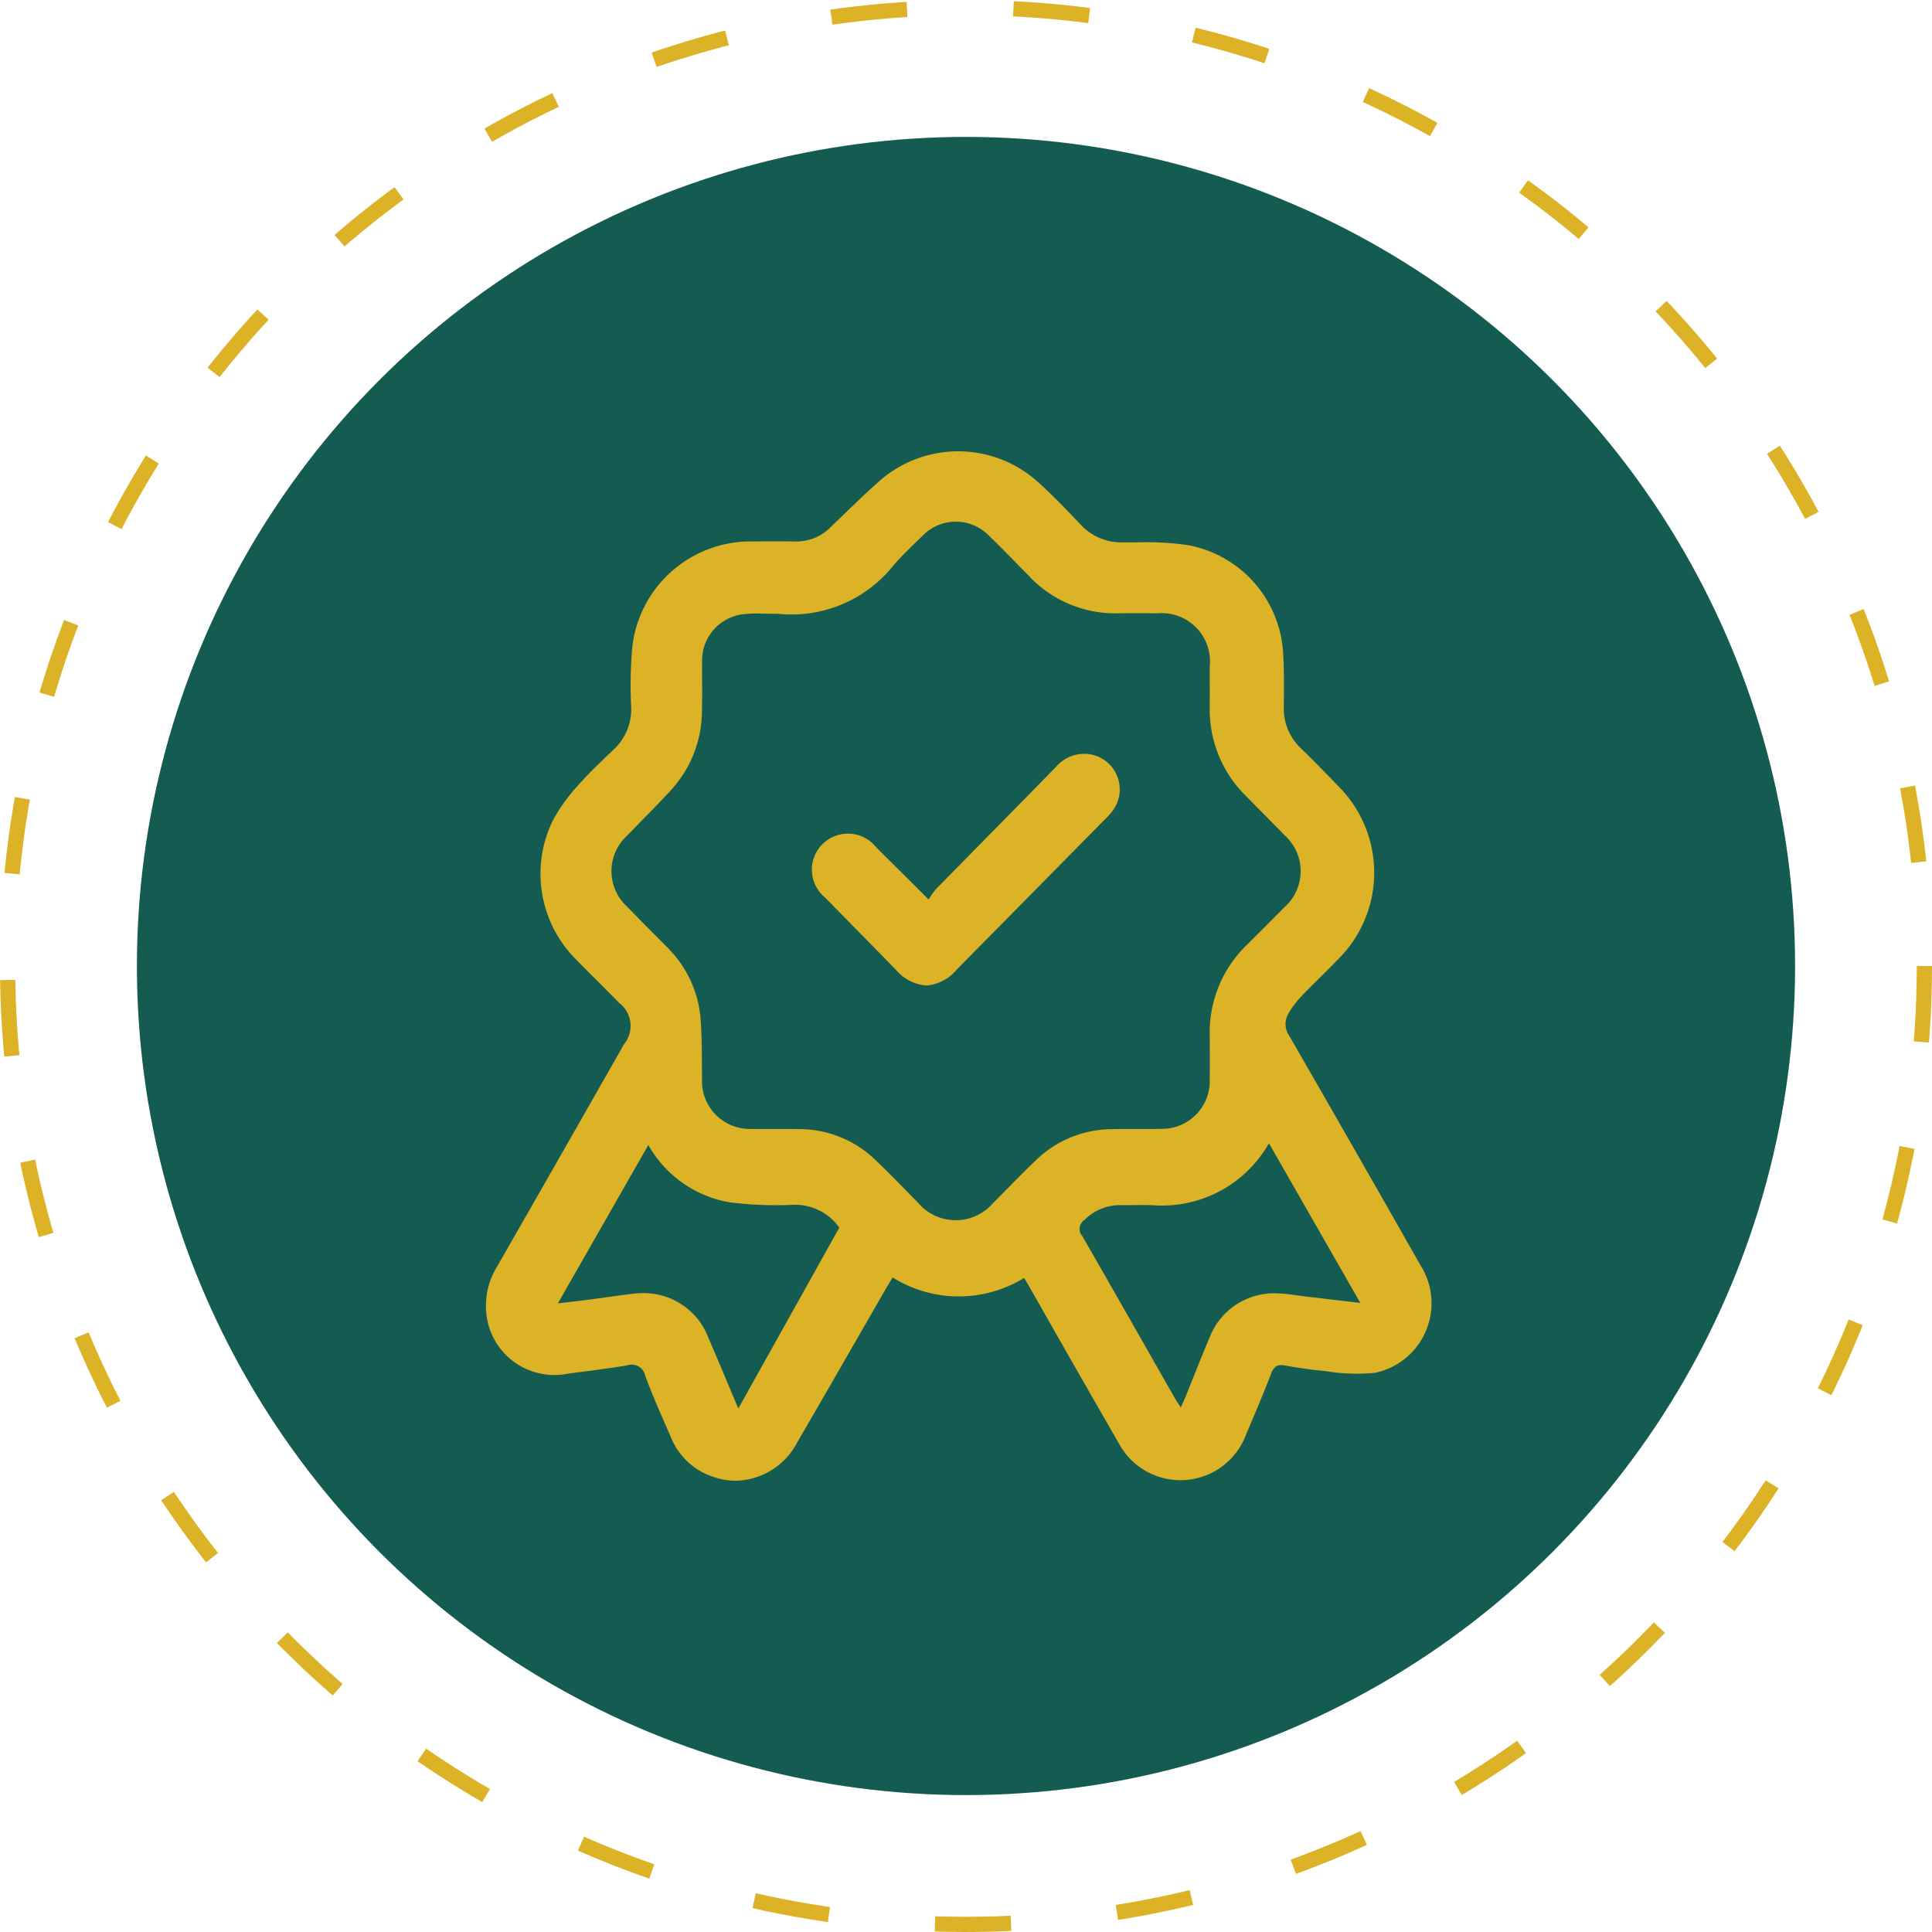 <svg xmlns="http://www.w3.org/2000/svg" width="127" height="127" viewBox="0 0 127 127"><g id="Group_193" data-name="Group 193" transform="translate(-162 -52)"><g id="Ellipse_80" data-name="Ellipse 80" transform="translate(162 52)" fill="none" stroke="#dcb327" stroke-width="1" stroke-dasharray="5 7"><circle cx="63.5" cy="63.5" r="63.5" stroke="none"></circle><circle cx="63.5" cy="63.5" r="63" fill="none"></circle></g><circle id="Ellipse_82" data-name="Ellipse 82" cx="54.5" cy="54.5" r="54.5" transform="translate(171 61)" fill="#145c51"></circle><path id="Union_170" data-name="Union 170" d="M15.063,67.45a4.508,4.508,0,0,1-2.89-2.618c-.585-1.349-1.193-2.691-1.7-4.07a.9.9,0,0,0-1.195-.672c-1.292.213-2.594.369-3.892.542A4.493,4.493,0,0,1,.011,56.4a4.872,4.872,0,0,1,.726-2.807q4.183-7.3,8.344-14.617a1.9,1.9,0,0,0-.345-2.737c-.929-.971-1.906-1.9-2.836-2.867A7.95,7.95,0,0,1,4.45,24.177a11.341,11.341,0,0,1,1.633-2.24c.724-.826,1.53-1.58,2.323-2.341a3.6,3.6,0,0,0,1.147-2.764,28.817,28.817,0,0,1,.074-3.981,7.826,7.826,0,0,1,7.962-6.924c.922-.014,1.845-.009,2.768,0a3.16,3.16,0,0,0,2.3-.935c1.039-1,2.064-2.015,3.14-2.972a7.827,7.827,0,0,1,10.51.013c.98.879,1.893,1.839,2.8,2.794A3.621,3.621,0,0,0,41.84,5.985c.324,0,.65,0,.977,0a18.811,18.811,0,0,1,3.376.189,7.67,7.67,0,0,1,6.226,7.274c.057,1.1.046,2.214.033,3.321a3.6,3.6,0,0,0,1.138,2.768c.826.8,1.626,1.623,2.423,2.451a8.028,8.028,0,0,1-.03,11.444c-.8.825-1.634,1.615-2.427,2.446a6.3,6.3,0,0,0-.783,1.053,1.351,1.351,0,0,0,.05,1.51q4.33,7.514,8.61,15.057a4.668,4.668,0,0,1-3,7.079,12.282,12.282,0,0,1-3.249-.118c-.893-.075-1.783-.212-2.667-.368-.5-.088-.724.078-.906.556-.517,1.351-1.088,2.68-1.649,4.013a4.6,4.6,0,0,1-8.346.566Q38.7,60.159,35.819,55.078c-.133-.233-.27-.462-.433-.742a8.2,8.2,0,0,1-8.646-.03c-.139.229-.278.45-.409.677-1.958,3.4-3.906,6.8-5.876,10.186a4.663,4.663,0,0,1-4.022,2.5A4.563,4.563,0,0,1,15.063,67.45Zm-.449-9.208c.661,1.519,1.293,3.052,1.981,4.68l6.64-11.89a3.551,3.551,0,0,0-3.059-1.5,24.343,24.343,0,0,1-4.21-.173A7.627,7.627,0,0,1,10.679,45.6L4.732,56.013c.865-.105,1.58-.187,2.294-.28.89-.116,1.777-.256,2.669-.359a5.563,5.563,0,0,1,.636-.037A4.534,4.534,0,0,1,14.615,58.242Zm24.728-7.712a.711.711,0,0,0-.134,1.06c2.042,3.54,4.056,7.1,6.081,10.647.1.183.226.356.393.617.131-.3.232-.511.321-.729.525-1.293,1.033-2.595,1.575-3.88a4.541,4.541,0,0,1,4.482-2.89c.676.026,1.348.147,2.022.226l3.4.4L51.477,45.484a8.077,8.077,0,0,1-7.669,4.072c-.4-.012-.79-.009-1.186-.005-.308,0-.616.005-.924,0h-.05A3.3,3.3,0,0,0,39.343,50.531ZM20.716,44.558a7.184,7.184,0,0,1,4.927,2.06c.937.892,1.832,1.83,2.742,2.751a3.246,3.246,0,0,0,4.959.047c.936-.93,1.842-1.891,2.8-2.8a7.2,7.2,0,0,1,4.93-2.056c.558-.014,1.116-.013,1.674-.011s1.117,0,1.675-.011a3.137,3.137,0,0,0,3.16-3.247c.013-.984.006-1.968,0-2.952a7.97,7.97,0,0,1,2.432-5.882c.829-.829,1.664-1.654,2.483-2.494a3.16,3.16,0,0,0,.023-4.708c-.849-.878-1.717-1.739-2.572-2.612a7.976,7.976,0,0,1-2.366-5.837c.006-.886,0-1.771,0-2.657a3.173,3.173,0,0,0-3.432-3.5c-.849-.008-1.7-.015-2.548,0a7.8,7.8,0,0,1-5.94-2.49c-.854-.874-1.7-1.753-2.579-2.6a3.035,3.035,0,0,0-4.383,0c-.651.627-1.308,1.252-1.9,1.932a8.571,8.571,0,0,1-7.561,3.193c-.728,0-1.461-.057-2.182.012a3.056,3.056,0,0,0-2.842,3.157c-.014,1.082.018,2.165-.013,3.247a7.715,7.715,0,0,1-2.023,5.158c-.942,1.027-1.932,2.007-2.9,3.012a3.158,3.158,0,0,0,0,4.656c.83.863,1.681,1.706,2.52,2.56a7.469,7.469,0,0,1,2.3,4.649c.116,1.357.091,2.727.111,4.091a3.141,3.141,0,0,0,3.234,3.317c.5.008,1,.007,1.5.007h.345C19.765,44.546,20.241,44.547,20.716,44.558Zm6.218-10.5Q24.62,31.7,22.31,29.344a2.37,2.37,0,1,1,3.342-3.322c1.1,1.1,2.212,2.2,3.456,3.437a4.724,4.724,0,0,1,.457-.654c2.634-2.691,5.284-5.366,7.912-8.062a2.446,2.446,0,0,1,2.442-.787A2.35,2.35,0,0,1,41.226,23.6a5.144,5.144,0,0,1-.539.6q-4.865,4.936-9.735,9.869a2.9,2.9,0,0,1-2,1.048A2.919,2.919,0,0,1,26.935,34.055Z" transform="translate(193.938 81.667)" fill="#dcb327"></path></g></svg>